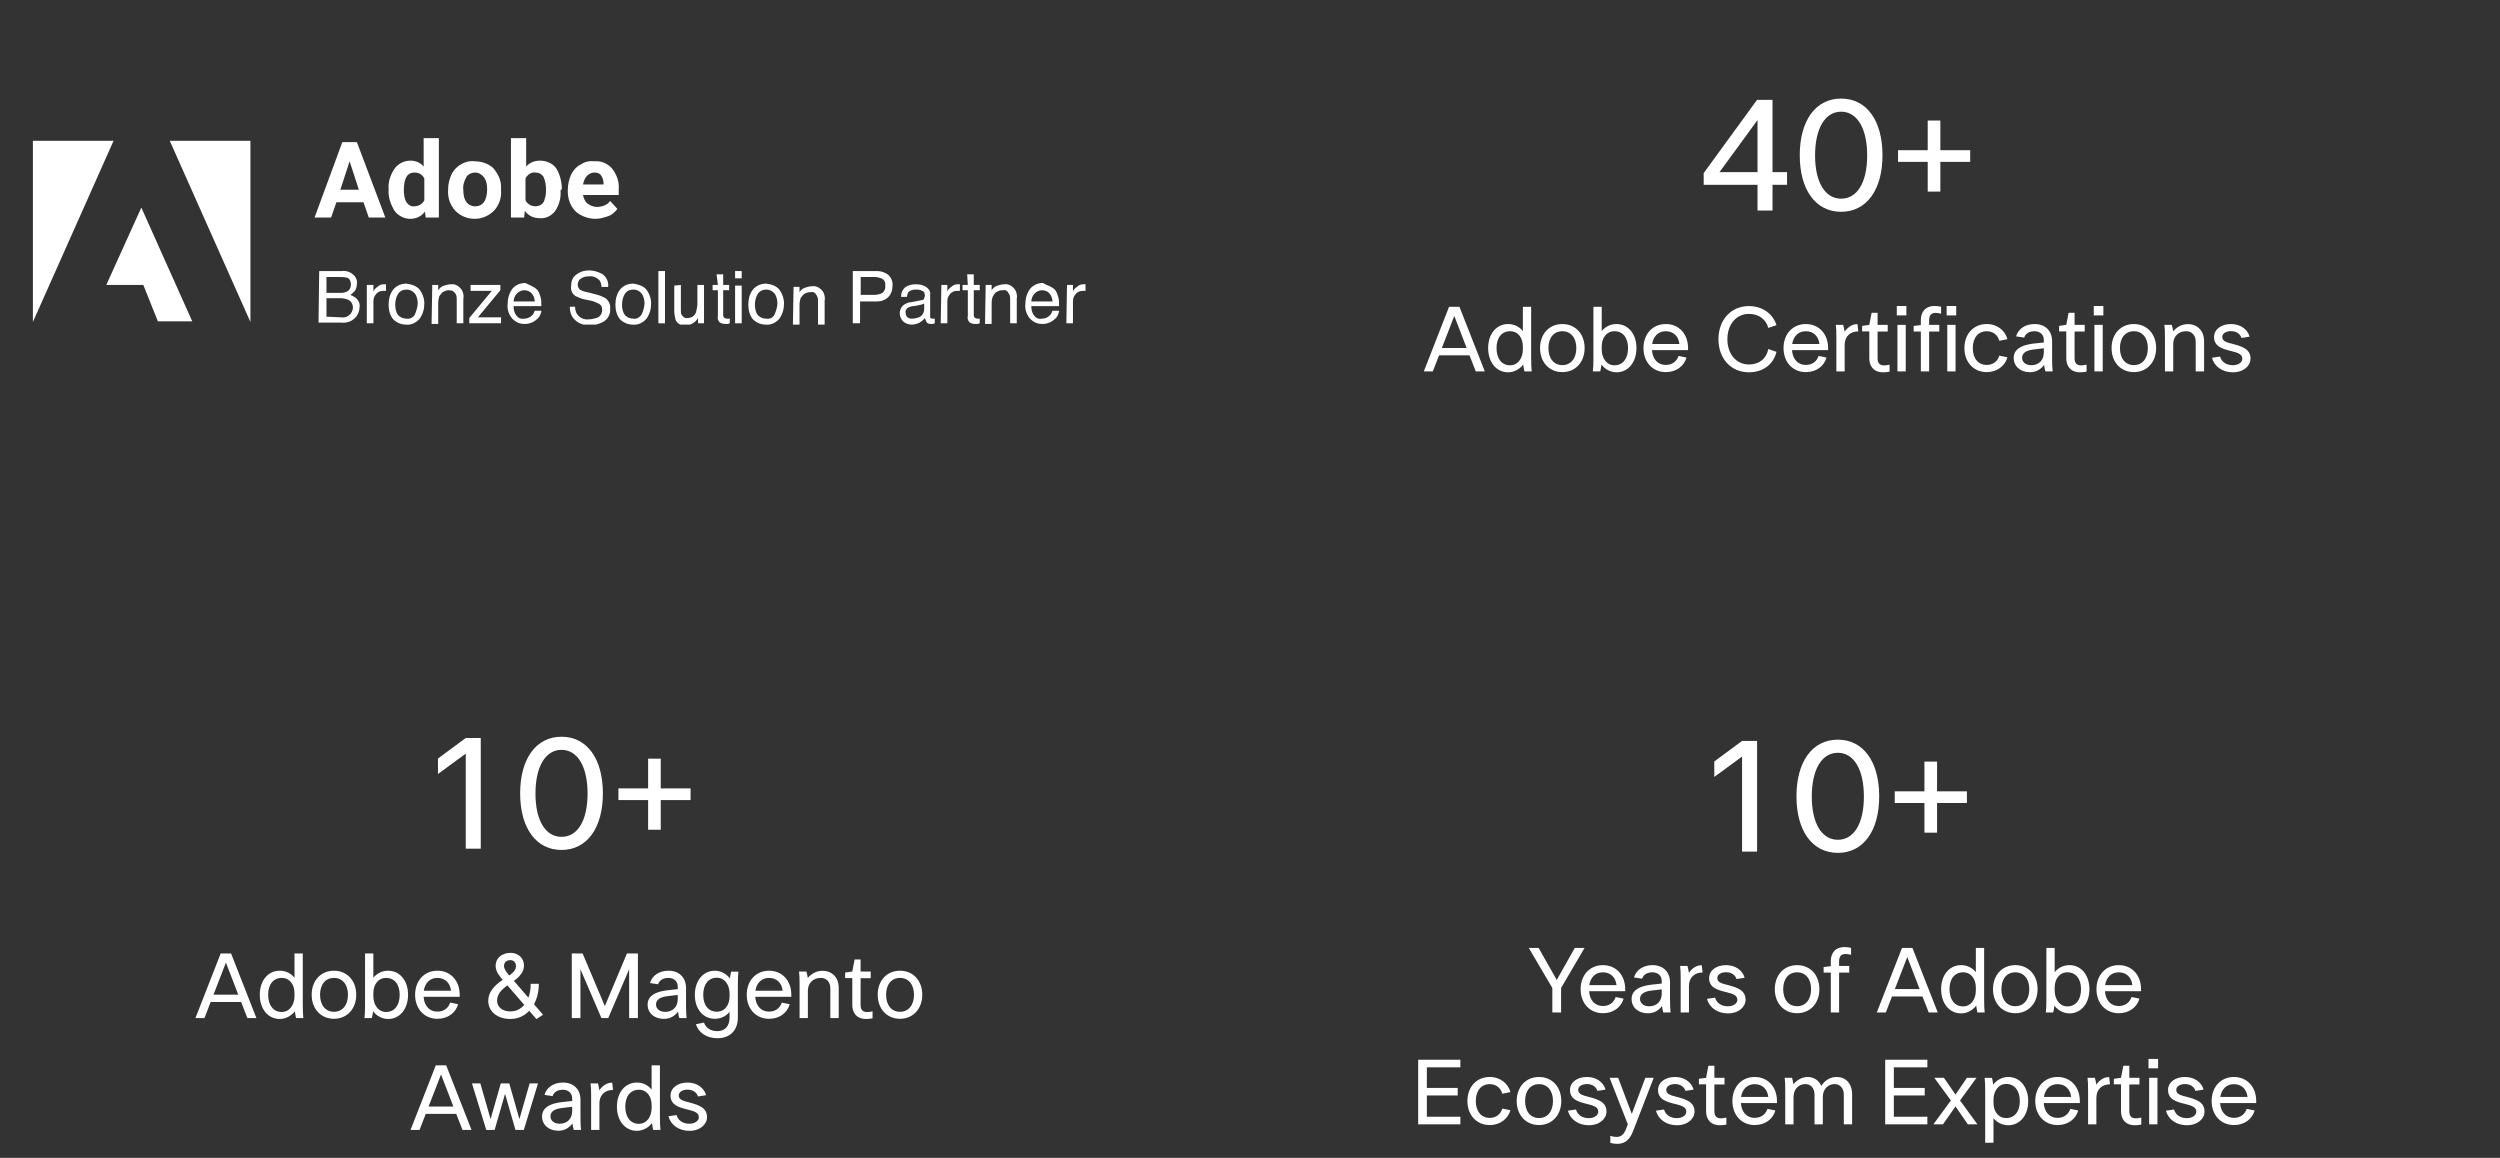 <svg width="380" height="176" viewBox="0 0 380 176" fill="none" xmlns="http://www.w3.org/2000/svg">
<rect x="0" y="0" width="380" height="176" fill="#333333" stroke="none"/>
<g clip-path="url(#clip0_255_537)">
<path d="M25.804 21.402H38.065V48.94L25.804 21.402ZM17.261 21.402H5V48.94L17.261 21.402ZM21.482 31.553L29.221 48.839H23.995L21.784 43.311H16.156L21.482 31.553Z" fill="white"/>
<path d="M55.251 30.748H51.131L50.327 33.06H47.814L52.035 21.603H54.246L58.568 33.06H56.055L55.251 30.748ZM51.734 28.839H54.548L53.141 24.517L51.734 28.839Z" fill="white"/>
<path d="M59.071 28.739C58.97 27.633 59.372 26.528 59.975 25.623C60.578 24.819 61.483 24.417 62.387 24.417C63.191 24.417 63.895 24.719 64.397 25.322V21H66.709V33.06H64.699L64.598 32.156C64.096 32.859 63.292 33.261 62.387 33.261C61.483 33.261 60.578 32.859 59.975 32.055C59.372 31.05 58.97 29.945 59.071 28.739ZM61.382 28.94C61.382 29.543 61.483 30.246 61.784 30.749C62.086 31.151 62.488 31.452 62.99 31.352C63.593 31.352 64.196 31.05 64.498 30.447V27.131C64.196 26.528 63.694 26.226 62.99 26.226C61.885 26.226 61.382 27.131 61.382 28.94Z" fill="white"/>
<path d="M68.116 28.739C68.116 27.935 68.317 27.231 68.618 26.528C68.92 25.925 69.422 25.322 70.025 25.02C70.628 24.618 71.432 24.417 72.136 24.518C73.141 24.518 74.146 24.819 74.95 25.523C75.653 26.327 76.156 27.332 76.156 28.337V28.94C76.257 30.045 75.855 31.252 75.05 32.056C73.442 33.663 70.829 33.663 69.221 32.056C68.417 31.151 68.015 30.045 68.116 28.839V28.739ZM70.427 28.94C70.427 29.543 70.528 30.246 70.93 30.749C71.432 31.453 72.538 31.553 73.241 31.05C73.342 30.95 73.442 30.849 73.543 30.749C73.945 30.146 74.045 29.442 74.045 28.739C74.045 28.136 73.945 27.432 73.543 26.93C73.241 26.528 72.739 26.226 72.236 26.226C71.734 26.226 71.231 26.427 70.93 26.829C70.528 27.533 70.327 28.236 70.427 28.94Z" fill="white"/>
<path d="M85.201 28.94C85.302 30.045 85 31.151 84.397 32.055C83.794 32.859 82.89 33.261 81.985 33.161C81.081 33.161 80.277 32.759 79.774 32.055L79.674 33.06H77.664V21H79.975V25.322C80.478 24.719 81.282 24.417 82.086 24.417C82.99 24.417 83.995 24.819 84.498 25.523C85.101 26.427 85.402 27.633 85.402 28.739L85.201 28.94ZM82.99 28.739C82.99 28.136 82.89 27.432 82.588 26.829C82.287 26.427 81.885 26.226 81.382 26.226C80.779 26.126 80.176 26.528 79.875 27.131V30.447C80.176 31.05 80.779 31.352 81.382 31.352C82.086 31.352 82.689 30.95 82.789 30.246C82.99 29.744 82.99 29.241 82.99 28.739Z" fill="white"/>
<path d="M90.527 33.261C89.422 33.261 88.316 32.859 87.512 32.156C86.708 31.352 86.306 30.246 86.306 29.141V28.839C86.306 28.035 86.507 27.231 86.809 26.528C87.11 25.925 87.613 25.322 88.216 25.02C88.819 24.618 89.522 24.417 90.326 24.518C91.331 24.417 92.336 24.819 93.04 25.623C93.743 26.528 94.145 27.633 94.045 28.739V29.643H88.618C88.718 30.146 88.919 30.648 89.321 30.95C89.723 31.252 90.226 31.453 90.728 31.453C91.532 31.453 92.336 31.151 92.738 30.548L93.844 31.754C93.442 32.257 93.04 32.658 92.437 32.859C91.834 33.06 91.231 33.261 90.527 33.261ZM90.326 26.226C89.924 26.226 89.522 26.427 89.221 26.729C88.919 27.03 88.718 27.533 88.618 28.035H91.733V27.834C91.733 27.432 91.633 27.03 91.331 26.628C91.13 26.327 90.728 26.226 90.326 26.226Z" fill="white"/>
<path d="M48.517 41.201H51.935C52.739 41.101 53.442 41.402 53.945 42.005C54.146 42.307 54.347 42.709 54.246 43.111C54.246 43.513 54.146 44.015 53.844 44.317C53.643 44.518 53.442 44.719 53.241 44.819C53.543 44.92 53.844 45.121 54.146 45.322C54.548 45.724 54.749 46.226 54.648 46.729C54.648 47.231 54.447 47.734 54.146 48.136C53.543 48.839 52.739 49.141 51.834 49.04H48.417L48.517 41.201ZM51.633 44.518C52.035 44.518 52.337 44.518 52.739 44.317C53.141 44.116 53.342 43.714 53.342 43.211C53.342 42.809 53.141 42.307 52.739 42.206C52.236 42.106 51.935 42.106 51.533 42.106H49.623V44.518H51.633ZM51.935 48.236C52.437 48.337 53.04 48.035 53.342 47.633C53.543 47.332 53.643 47.03 53.643 46.729C53.643 46.226 53.342 45.724 52.839 45.523C52.538 45.422 52.136 45.322 51.734 45.322H49.623V48.136L51.935 48.236Z" fill="white"/>
<path d="M55.854 43.312H56.759V44.317C56.859 44.015 57.06 43.814 57.362 43.613C57.663 43.312 57.965 43.211 58.367 43.211C58.367 43.211 58.367 43.211 58.468 43.211H58.669V44.216C58.568 44.216 58.568 44.216 58.468 44.216C58.468 44.216 58.367 44.216 58.267 44.216C57.864 44.216 57.462 44.317 57.161 44.719C56.859 45.02 56.759 45.422 56.759 45.824V49.141H55.754V43.312H55.854Z" fill="white"/>
<path d="M63.693 43.915C64.196 44.518 64.498 45.322 64.498 46.126C64.498 46.93 64.296 47.734 63.794 48.437C63.291 49.04 62.487 49.442 61.683 49.342C60.98 49.342 60.276 49.04 59.774 48.538C59.271 47.935 59.07 47.131 59.07 46.327C59.07 45.523 59.271 44.618 59.774 44.015C60.276 43.412 60.98 43.111 61.784 43.111C62.487 43.211 63.191 43.412 63.693 43.915ZM63.09 47.734C63.291 47.231 63.492 46.628 63.492 46.126C63.492 45.623 63.392 45.221 63.191 44.819C62.889 44.317 62.387 44.015 61.784 44.015C61.281 44.015 60.779 44.216 60.477 44.719C60.176 45.221 60.075 45.824 60.075 46.327C60.075 46.829 60.176 47.432 60.477 47.834C60.779 48.236 61.281 48.437 61.784 48.437C62.286 48.538 62.889 48.236 63.09 47.734Z" fill="white"/>
<path d="M65.704 43.312H66.608V44.116C66.809 43.814 67.111 43.513 67.513 43.412C67.814 43.312 68.216 43.211 68.518 43.211C69.221 43.111 69.824 43.513 70.226 44.116C70.427 44.518 70.528 45.02 70.427 45.422V49.141H69.422V45.523C69.422 45.221 69.422 44.92 69.221 44.618C69.02 44.317 68.719 44.116 68.317 44.116C68.116 44.116 67.915 44.116 67.714 44.216C67.412 44.317 67.211 44.417 67.01 44.719C66.809 44.92 66.709 45.121 66.709 45.322C66.608 45.623 66.608 45.925 66.608 46.226V49.241H65.603L65.704 43.312Z" fill="white"/>
<path d="M71.332 48.337L74.749 44.216H71.532V43.312H76.055V44.115L72.638 48.236H76.156V49.141H71.332V48.337Z" fill="white"/>
<path d="M80.879 43.513C81.281 43.714 81.582 43.915 81.784 44.216C81.984 44.518 82.085 44.92 82.186 45.221C82.286 45.623 82.286 46.025 82.286 46.528H78.065C78.065 47.03 78.165 47.533 78.467 47.935C78.768 48.337 79.17 48.538 79.673 48.437C80.175 48.437 80.578 48.236 80.879 47.935C81.08 47.734 81.18 47.533 81.281 47.231H82.286C82.286 47.432 82.186 47.734 82.085 47.935C81.984 48.136 81.784 48.437 81.582 48.538C81.281 48.839 80.879 49.04 80.477 49.141C80.175 49.241 79.974 49.241 79.673 49.241C78.969 49.241 78.366 48.94 77.864 48.437C77.361 47.834 77.06 47.03 77.16 46.226C77.16 45.422 77.361 44.618 77.864 43.915C78.366 43.312 79.07 43.01 79.874 43.01C80.175 43.211 80.578 43.312 80.879 43.513ZM81.281 45.824C81.281 45.523 81.18 45.121 80.98 44.819C80.678 44.317 80.175 44.116 79.673 44.116C79.271 44.116 78.869 44.317 78.567 44.618C78.266 44.92 78.065 45.422 78.065 45.824H81.281Z" fill="white"/>
<path d="M87.412 46.628C87.412 47.03 87.512 47.432 87.713 47.733C88.115 48.337 88.819 48.638 89.522 48.538C89.924 48.538 90.226 48.437 90.628 48.337C91.13 48.236 91.532 47.733 91.532 47.13C91.532 46.728 91.432 46.427 91.13 46.226C90.728 46.025 90.326 45.824 89.924 45.724L88.919 45.523C88.417 45.422 87.914 45.221 87.512 45.02C87.01 44.718 86.708 44.115 86.809 43.512C86.809 42.809 87.01 42.206 87.512 41.804C88.115 41.301 88.819 41.1 89.522 41.1C90.226 41.1 90.93 41.301 91.633 41.703C92.236 42.206 92.538 42.909 92.437 43.613H91.432C91.432 43.311 91.332 42.909 91.13 42.608C90.728 42.206 90.126 41.904 89.522 42.005C89.02 42.005 88.618 42.105 88.216 42.407C87.914 42.608 87.814 43.01 87.814 43.311C87.814 43.613 88.015 44.015 88.317 44.115C88.719 44.316 89.221 44.417 89.724 44.517L90.829 44.819C91.231 44.919 91.633 45.12 92.035 45.321C92.538 45.724 92.839 46.327 92.739 46.929C92.839 47.633 92.437 48.437 91.834 48.839C91.13 49.241 90.427 49.442 89.623 49.442C88.819 49.442 88.015 49.241 87.412 48.638C86.809 48.136 86.608 47.331 86.608 46.628H87.412Z" fill="white"/>
<path d="M98.166 43.915C98.669 44.518 98.97 45.322 98.97 46.126C98.97 46.93 98.769 47.734 98.267 48.437C97.764 49.04 96.96 49.442 96.156 49.342C95.453 49.342 94.749 49.04 94.246 48.538C93.744 47.935 93.543 47.131 93.543 46.327C93.543 45.523 93.744 44.618 94.246 44.015C94.749 43.412 95.453 43.111 96.257 43.111C96.96 43.211 97.664 43.412 98.166 43.915ZM97.563 47.734C97.764 47.231 97.965 46.628 97.965 46.126C97.965 45.623 97.865 45.221 97.664 44.819C97.362 44.317 96.86 44.015 96.257 44.015C95.754 44.015 95.251 44.216 94.95 44.719C94.648 45.221 94.548 45.824 94.548 46.327C94.548 46.829 94.648 47.432 94.95 47.834C95.251 48.236 95.754 48.437 96.257 48.437C96.759 48.538 97.262 48.236 97.563 47.734Z" fill="white"/>
<path d="M101.08 41.201H100.075V49.141H101.08V41.201Z" fill="white"/>
<path d="M103.493 43.312V47.131C103.493 47.332 103.493 47.633 103.593 47.834C103.794 48.136 104.096 48.437 104.498 48.337C105.101 48.337 105.603 48.035 105.804 47.432C105.905 47.03 106.005 46.528 106.005 46.126V43.312H107.01V49.141H106.106V48.337C106.005 48.538 105.804 48.739 105.603 48.94C105.201 49.241 104.799 49.442 104.297 49.442C103.593 49.543 102.99 49.241 102.689 48.638C102.588 48.136 102.488 47.734 102.488 47.332V43.412L103.493 43.312Z" fill="white"/>
<path d="M108.919 41.703H109.924V43.311H110.829V44.115H109.924V47.934C109.924 48.136 110.025 48.236 110.125 48.337C110.226 48.337 110.326 48.437 110.527 48.437C110.527 48.437 110.628 48.437 110.728 48.437C110.829 48.437 110.829 48.437 110.929 48.437V49.141C110.829 49.141 110.728 49.241 110.628 49.241C110.527 49.241 110.326 49.241 110.226 49.241C109.924 49.241 109.522 49.141 109.321 48.94C109.12 48.638 109.02 48.337 109.12 48.035V44.115H108.316V43.311H109.12L108.919 41.703Z" fill="white"/>
<path d="M111.734 41.201H112.739V42.307H111.734V41.201ZM111.734 43.412H112.739V49.141H111.734V43.412Z" fill="white"/>
<path d="M118.367 43.915C118.869 44.518 119.171 45.322 119.171 46.126C119.171 46.93 118.97 47.734 118.467 48.437C117.965 49.04 117.161 49.442 116.357 49.342C115.653 49.342 114.95 49.04 114.447 48.538C113.945 47.935 113.744 47.131 113.744 46.327C113.744 45.523 113.945 44.618 114.447 44.015C114.95 43.412 115.653 43.111 116.457 43.111C117.261 43.211 117.864 43.412 118.367 43.915ZM117.764 47.734C117.965 47.231 118.166 46.628 118.166 46.126C118.166 45.623 118.065 45.221 117.864 44.819C117.563 44.317 117.06 44.015 116.457 44.015C115.955 44.015 115.452 44.216 115.151 44.719C114.849 45.221 114.749 45.824 114.749 46.327C114.749 46.829 114.849 47.432 115.151 47.834C115.452 48.236 115.955 48.437 116.457 48.437C117.06 48.538 117.563 48.236 117.764 47.734Z" fill="white"/>
<path d="M120.621 43.607H121.525V44.411C121.726 44.109 122.028 43.808 122.43 43.707C122.731 43.607 123.133 43.506 123.435 43.506C124.138 43.406 124.741 43.808 125.143 44.411C125.344 44.813 125.445 45.315 125.344 45.717V49.436H124.339V45.818C124.339 45.516 124.339 45.215 124.138 44.913C123.937 44.511 123.636 44.31 123.234 44.411C123.033 44.411 122.832 44.411 122.631 44.511C122.329 44.612 122.128 44.712 121.927 45.014C121.726 45.215 121.626 45.416 121.626 45.617C121.525 45.918 121.525 46.22 121.525 46.521V49.536H120.52L120.621 43.607Z" fill="white"/>
<path d="M129.825 41.201H133.342C133.945 41.201 134.548 41.402 135.051 41.804C135.453 42.206 135.754 42.809 135.654 43.512C135.654 44.115 135.453 44.718 135.051 45.12C134.548 45.623 133.945 45.824 133.242 45.824H130.729V49.14H129.624V41.201H129.825ZM133.945 42.306C133.644 42.206 133.342 42.105 132.94 42.105H130.83V44.819H132.94C133.342 44.819 133.744 44.718 134.146 44.517C134.448 44.216 134.649 43.814 134.548 43.412C134.649 43.01 134.448 42.507 133.945 42.306Z" fill="white"/>
<path d="M140.075 45.623C140.276 45.623 140.477 45.523 140.477 45.322C140.477 45.221 140.578 45.121 140.578 44.92C140.578 44.618 140.477 44.317 140.176 44.216C139.874 44.015 139.472 44.015 139.171 44.015C138.769 44.015 138.367 44.116 138.065 44.417C137.965 44.618 137.864 44.819 137.864 45.121H136.96C136.96 44.518 137.161 44.015 137.663 43.613C138.166 43.312 138.668 43.211 139.171 43.211C139.774 43.211 140.276 43.312 140.779 43.613C141.181 43.915 141.482 44.317 141.382 44.819V48.136C141.382 48.236 141.382 48.337 141.482 48.337C141.583 48.437 141.683 48.437 141.784 48.437H141.884C141.884 48.437 141.985 48.437 142.085 48.437V49.141C141.985 49.141 141.884 49.241 141.784 49.241C141.683 49.241 141.583 49.241 141.482 49.241C141.181 49.241 140.879 49.141 140.779 48.839C140.678 48.638 140.678 48.538 140.578 48.337C140.377 48.638 140.075 48.839 139.774 49.04C139.372 49.241 138.97 49.342 138.568 49.342C138.065 49.342 137.563 49.141 137.261 48.839C136.96 48.538 136.759 48.035 136.759 47.633C136.759 47.131 136.96 46.729 137.261 46.427C137.663 46.126 138.065 45.925 138.568 45.925L140.075 45.623ZM137.965 48.236C138.166 48.437 138.467 48.437 138.668 48.437C138.97 48.437 139.372 48.337 139.673 48.236C140.176 48.035 140.477 47.533 140.477 46.93V46.126C140.377 46.226 140.176 46.226 139.975 46.327C139.774 46.327 139.573 46.427 139.472 46.427L138.869 46.528C138.568 46.528 138.367 46.628 138.065 46.729C137.764 46.93 137.563 47.231 137.663 47.533C137.663 47.834 137.764 48.136 137.965 48.236Z" fill="white"/>
<path d="M143.09 43.312H143.995V44.317C144.095 44.015 144.296 43.814 144.598 43.613C144.899 43.312 145.201 43.211 145.603 43.211C145.603 43.211 145.603 43.211 145.703 43.211H145.904V44.216C145.804 44.216 145.804 44.216 145.703 44.216C145.703 44.216 145.603 44.216 145.502 44.216C145.1 44.216 144.698 44.317 144.397 44.719C144.095 45.02 143.995 45.422 143.995 45.824V49.141H142.99L143.09 43.312Z" fill="white"/>
<path d="M147.01 41.703H148.015V43.311H148.919V44.115H148.015V47.934C148.015 48.136 148.115 48.236 148.216 48.337C148.316 48.337 148.417 48.437 148.618 48.437H148.718C148.718 48.437 148.819 48.437 148.919 48.437V49.141C148.819 49.141 148.718 49.241 148.618 49.241C148.517 49.241 148.316 49.241 148.216 49.241C147.914 49.241 147.512 49.141 147.311 48.94C147.11 48.638 147.01 48.337 147.11 48.035V44.115H146.306V43.311H147.11L147.01 41.703Z" fill="white"/>
<path d="M149.824 43.312H150.729V44.116C150.93 43.814 151.231 43.513 151.633 43.412C151.935 43.312 152.337 43.211 152.638 43.211C153.342 43.111 153.945 43.513 154.347 44.116C154.548 44.518 154.648 45.02 154.548 45.422V49.141H153.543V45.523C153.543 45.221 153.543 44.92 153.342 44.618C153.141 44.216 152.839 44.015 152.437 44.116C152.236 44.116 152.035 44.116 151.834 44.216C151.533 44.317 151.332 44.417 151.131 44.719C151.03 44.92 150.829 45.121 150.829 45.322C150.729 45.623 150.729 45.925 150.729 46.226V49.241H149.724L149.824 43.312Z" fill="white"/>
<path d="M159.573 43.513C159.975 43.714 160.276 43.915 160.477 44.216C160.678 44.518 160.779 44.92 160.879 45.221C160.98 45.623 160.98 46.025 160.98 46.528H156.759C156.759 47.03 156.859 47.533 157.161 47.935C157.462 48.337 157.864 48.538 158.367 48.437C158.869 48.437 159.271 48.236 159.573 47.935C159.774 47.734 159.874 47.533 159.975 47.231H160.98C160.98 47.432 160.879 47.734 160.779 47.935C160.678 48.136 160.477 48.437 160.276 48.538C159.975 48.839 159.573 49.04 159.171 49.141C158.869 49.241 158.668 49.241 158.367 49.241C157.663 49.241 157.06 48.94 156.558 48.437C156.055 47.834 155.754 47.03 155.854 46.226C155.854 45.422 156.055 44.618 156.558 43.915C157.06 43.312 157.764 43.01 158.568 43.01C158.769 43.211 159.171 43.312 159.573 43.513ZM159.975 45.824C159.975 45.523 159.874 45.121 159.673 44.819C159.372 44.317 158.869 44.116 158.367 44.116C157.965 44.116 157.563 44.317 157.261 44.618C156.96 44.92 156.759 45.422 156.759 45.824H159.975Z" fill="white"/>
<path d="M162.185 43.312H163.09V44.317C163.19 44.015 163.391 43.814 163.693 43.613C163.994 43.312 164.296 43.211 164.698 43.211C164.698 43.211 164.698 43.211 164.799 43.211H165V44.216C164.899 44.216 164.899 44.216 164.799 44.216C164.799 44.216 164.698 44.216 164.598 44.216C164.196 44.216 163.793 44.317 163.492 44.719C163.19 45.02 163.09 45.422 163.09 45.824V49.141H162.085L162.185 43.312Z" fill="white"/>
</g>
<path d="M267.144 18.248L261.36 26.168H267.144V18.248ZM267.144 28.088H258.96V26.312L267.072 15.176H269.424V26.168H271.632V28.088H269.424V32H267.144V28.088ZM279.851 32.192C275.963 32.192 273.563 28.832 273.563 23.6C273.563 18.344 275.963 14.984 279.851 14.984C283.739 14.984 286.139 18.344 286.139 23.6C286.139 28.832 283.739 32.192 279.851 32.192ZM279.851 30.2C282.299 30.2 283.811 27.728 283.811 23.624C283.811 19.496 282.275 16.976 279.851 16.976C277.427 16.976 275.891 19.496 275.891 23.624C275.891 27.728 277.427 30.2 279.851 30.2ZM288.501 24.608V22.832H293.013V18.32H294.933V22.832H299.469V24.608H294.933V29.12H293.013V24.608H288.501Z" fill="white"/>
<path d="M216.42 56.45L220.256 46.636H221.838L225.688 56.45H224.316L223.364 54.014H218.73L217.792 56.45H216.42ZM219.164 52.894H222.93L221.054 48.022L219.164 52.894ZM231.476 50.332V46.636H232.736V54.434C232.736 55.344 232.764 55.96 232.82 56.45H231.714C231.644 56.17 231.574 55.75 231.532 55.414C231.014 56.086 230.174 56.59 229.236 56.59C227.444 56.59 226.198 55.064 226.198 52.908C226.198 50.766 227.444 49.254 229.236 49.254C230.132 49.254 230.958 49.646 231.476 50.332ZM231.476 53.118V52.656C231.476 51.396 230.776 50.346 229.544 50.346C228.256 50.346 227.472 51.34 227.472 52.908C227.472 54.504 228.256 55.526 229.544 55.526C230.734 55.526 231.476 54.434 231.476 53.118ZM240.863 52.908C240.863 55.05 239.463 56.562 237.475 56.562C235.487 56.562 234.087 55.05 234.087 52.908C234.087 50.752 235.487 49.254 237.475 49.254C239.463 49.254 240.863 50.752 240.863 52.908ZM235.361 52.908C235.361 54.49 236.187 55.498 237.475 55.498C238.763 55.498 239.603 54.49 239.603 52.908C239.603 51.34 238.763 50.346 237.475 50.346C236.187 50.346 235.361 51.34 235.361 52.908ZM243.461 46.636V50.332C243.993 49.646 244.819 49.254 245.701 49.254C247.493 49.254 248.739 50.766 248.739 52.908C248.739 55.064 247.493 56.59 245.701 56.59C244.763 56.59 243.923 56.086 243.419 55.414C243.377 55.75 243.307 56.17 243.237 56.45H242.117C242.173 55.96 242.201 55.344 242.201 54.434V46.636H243.461ZM243.461 52.656V53.118C243.461 54.434 244.203 55.526 245.393 55.526C246.681 55.526 247.465 54.504 247.465 52.908C247.465 51.34 246.681 50.346 245.393 50.346C244.175 50.346 243.461 51.396 243.461 52.656ZM249.809 52.908C249.809 50.766 251.209 49.254 253.197 49.254C255.199 49.254 256.585 50.766 256.585 52.908V53.216H251.097C251.195 54.616 252.007 55.47 253.197 55.47C254.149 55.47 254.849 54.966 255.143 54.098L256.347 54.35C255.955 55.68 254.779 56.562 253.197 56.562C251.209 56.562 249.809 55.05 249.809 52.908ZM253.197 50.346C252.091 50.346 251.321 51.074 251.125 52.292H255.269C255.129 51.074 254.331 50.346 253.197 50.346ZM261.205 51.564C261.205 48.61 263.123 46.524 265.825 46.524C267.897 46.524 269.465 47.672 270.025 49.422L268.779 49.842C268.429 48.526 267.337 47.714 265.839 47.714C263.907 47.714 262.563 49.31 262.563 51.564C262.563 53.818 263.907 55.4 265.839 55.4C267.421 55.4 268.513 54.49 268.779 53.048L270.025 53.482C269.577 55.358 268.009 56.59 265.825 56.59C263.123 56.59 261.205 54.518 261.205 51.564ZM271.096 52.908C271.096 50.766 272.496 49.254 274.484 49.254C276.486 49.254 277.872 50.766 277.872 52.908V53.216H272.384C272.482 54.616 273.294 55.47 274.484 55.47C275.436 55.47 276.136 54.966 276.43 54.098L277.634 54.35C277.242 55.68 276.066 56.562 274.484 56.562C272.496 56.562 271.096 55.05 271.096 52.908ZM274.484 50.346C273.378 50.346 272.608 51.074 272.412 52.292H276.556C276.416 51.074 275.618 50.346 274.484 50.346ZM279.044 49.38H280.164C280.262 49.73 280.332 50.08 280.374 50.416C280.878 49.744 281.48 49.268 282.334 49.268L282.46 50.374C281.242 50.36 280.388 51.144 280.388 52.404V56.45H279.128V51.41C279.128 50.416 279.114 49.912 279.044 49.38ZM284.134 54.476V50.374H283.042V49.534L284.134 49.38L284.484 47.546H285.394V49.38H286.934V50.388H285.394V54.434C285.394 55.022 285.576 55.54 286.374 55.54C286.584 55.54 286.85 55.512 287.214 55.428V56.492C286.892 56.562 286.528 56.59 286.234 56.59C284.722 56.59 284.134 55.568 284.134 54.476ZM288.412 56.45V49.38H289.672V56.45H288.412ZM288.314 47.938V46.51H289.77V47.938H288.314ZM291.968 49.408V48.624C291.968 47.532 292.556 46.51 294.068 46.51C294.362 46.51 294.726 46.552 295.048 46.622V47.686C294.684 47.588 294.418 47.56 294.208 47.56C293.41 47.56 293.228 48.092 293.228 48.68V49.38H294.768V50.388H293.228V56.45H291.968V50.388H290.876V49.548L291.968 49.408ZM295.986 56.45V49.38H297.246V56.45H295.986ZM295.888 47.938V46.51H297.344V47.938H295.888ZM298.591 52.908C298.591 50.752 299.991 49.254 301.979 49.254C303.589 49.254 304.779 50.248 305.129 51.55L303.897 51.802C303.645 50.892 302.931 50.346 301.979 50.346C300.691 50.346 299.865 51.34 299.865 52.908C299.865 54.476 300.691 55.47 301.979 55.47C302.917 55.47 303.631 54.952 303.897 54.056L305.129 54.308C304.779 55.582 303.589 56.562 301.979 56.562C299.991 56.562 298.591 55.05 298.591 52.908ZM312.005 56.45H310.899C310.815 56.17 310.731 55.75 310.703 55.47C310.213 56.128 309.513 56.576 308.561 56.576C307.091 56.576 306.083 55.68 306.083 54.406C306.083 53.132 307.175 52.46 309.009 52.236L310.661 52.054V51.648C310.661 50.878 310.087 50.346 309.261 50.346C308.477 50.346 307.889 50.668 307.679 51.312L306.447 51.13C306.769 49.982 307.847 49.254 309.275 49.254C310.871 49.254 311.921 50.29 311.921 51.872V54.434C311.921 55.414 311.949 55.918 312.005 56.45ZM308.743 55.512C309.919 55.512 310.661 54.728 310.661 53.594V52.936L309.023 53.132C308.001 53.258 307.357 53.664 307.357 54.378C307.357 55.036 307.917 55.512 308.743 55.512ZM314.076 54.476V50.374H312.984V49.534L314.076 49.38L314.426 47.546H315.336V49.38H316.876V50.388H315.336V54.434C315.336 55.022 315.518 55.54 316.316 55.54C316.526 55.54 316.792 55.512 317.156 55.428V56.492C316.834 56.562 316.47 56.59 316.176 56.59C314.664 56.59 314.076 55.568 314.076 54.476ZM318.353 56.45V49.38H319.613V56.45H318.353ZM318.255 47.938V46.51H319.711V47.938H318.255ZM327.734 52.908C327.734 55.05 326.334 56.562 324.346 56.562C322.358 56.562 320.958 55.05 320.958 52.908C320.958 50.752 322.358 49.254 324.346 49.254C326.334 49.254 327.734 50.752 327.734 52.908ZM322.232 52.908C322.232 54.49 323.058 55.498 324.346 55.498C325.634 55.498 326.474 54.49 326.474 52.908C326.474 51.34 325.634 50.346 324.346 50.346C323.058 50.346 322.232 51.34 322.232 52.908ZM328.988 49.38H330.108C330.206 49.716 330.276 50.038 330.318 50.36C330.85 49.716 331.648 49.268 332.544 49.268C334.042 49.268 335.022 50.304 335.022 51.872V56.45H333.748V51.956C333.748 50.976 333.174 50.346 332.306 50.346C331.144 50.346 330.332 51.116 330.332 52.292V56.45H329.072V51.41C329.072 50.416 329.058 49.912 328.988 49.38ZM339.112 49.254C340.54 49.254 341.618 50.038 341.94 51.172L340.708 51.368C340.498 50.724 339.91 50.332 339.112 50.332C338.342 50.332 337.782 50.696 337.782 51.214C337.782 51.9 338.552 52.068 339.434 52.292C340.778 52.656 342.08 53.048 342.08 54.504C342.08 55.596 341.058 56.59 339.392 56.59C337.768 56.59 336.564 55.68 336.214 54.378L337.446 54.196C337.684 55.022 338.412 55.512 339.392 55.512C340.246 55.512 340.834 55.064 340.834 54.532C340.834 53.804 340.078 53.594 339.182 53.37C337.866 53.048 336.536 52.698 336.536 51.242C336.536 50.066 337.614 49.254 339.112 49.254Z" fill="white"/>
<path d="M73.076 112.176V129H70.796V114.552L66.572 117.648V115.296L70.796 112.176H73.076ZM85.351 129.192C81.463 129.192 79.063 125.832 79.063 120.6C79.063 115.344 81.463 111.984 85.351 111.984C89.239 111.984 91.639 115.344 91.639 120.6C91.639 125.832 89.239 129.192 85.351 129.192ZM85.351 127.2C87.799 127.2 89.311 124.728 89.311 120.624C89.311 116.496 87.775 113.976 85.351 113.976C82.927 113.976 81.391 116.496 81.391 120.624C81.391 124.728 82.927 127.2 85.351 127.2ZM94.001 121.608V119.832H98.513V115.32H100.433V119.832H104.969V121.608H100.433V126.12H98.513V121.608H94.001Z" fill="white"/>
<path d="M29.707 154.745L33.543 144.931H35.125L38.975 154.745H37.603L36.651 152.309H32.017L31.079 154.745H29.707ZM32.451 151.189H36.217L34.341 146.317L32.451 151.189ZM44.763 148.627V144.931H46.023V152.729C46.023 153.639 46.051 154.255 46.107 154.745H45.001C44.931 154.465 44.861 154.045 44.819 153.709C44.301 154.381 43.461 154.885 42.523 154.885C40.731 154.885 39.485 153.359 39.485 151.203C39.485 149.061 40.731 147.549 42.523 147.549C43.419 147.549 44.245 147.941 44.763 148.627ZM44.763 151.413V150.951C44.763 149.691 44.063 148.641 42.831 148.641C41.543 148.641 40.759 149.635 40.759 151.203C40.759 152.799 41.543 153.821 42.831 153.821C44.021 153.821 44.763 152.729 44.763 151.413ZM54.15 151.203C54.15 153.345 52.75 154.857 50.762 154.857C48.774 154.857 47.374 153.345 47.374 151.203C47.374 149.047 48.774 147.549 50.762 147.549C52.75 147.549 54.15 149.047 54.15 151.203ZM48.648 151.203C48.648 152.785 49.474 153.793 50.762 153.793C52.05 153.793 52.89 152.785 52.89 151.203C52.89 149.635 52.05 148.641 50.762 148.641C49.474 148.641 48.648 149.635 48.648 151.203ZM56.748 144.931V148.627C57.28 147.941 58.106 147.549 58.988 147.549C60.78 147.549 62.026 149.061 62.026 151.203C62.026 153.359 60.78 154.885 58.988 154.885C58.05 154.885 57.21 154.381 56.706 153.709C56.664 154.045 56.594 154.465 56.524 154.745H55.404C55.46 154.255 55.488 153.639 55.488 152.729V144.931H56.748ZM56.748 150.951V151.413C56.748 152.729 57.49 153.821 58.68 153.821C59.968 153.821 60.752 152.799 60.752 151.203C60.752 149.635 59.968 148.641 58.68 148.641C57.462 148.641 56.748 149.691 56.748 150.951ZM63.096 151.203C63.096 149.061 64.496 147.549 66.484 147.549C68.487 147.549 69.873 149.061 69.873 151.203V151.511H64.385C64.483 152.911 65.294 153.765 66.484 153.765C67.436 153.765 68.136 153.261 68.43 152.393L69.635 152.645C69.243 153.975 68.067 154.857 66.484 154.857C64.496 154.857 63.096 153.345 63.096 151.203ZM66.484 148.641C65.379 148.641 64.609 149.369 64.412 150.587H68.556C68.416 149.369 67.618 148.641 66.484 148.641ZM80.666 149.537H81.898C81.912 150.615 81.674 151.721 81.17 152.645L82.542 154.241L81.534 154.899L80.442 153.639C79.742 154.395 78.762 154.885 77.558 154.885C75.598 154.885 74.212 153.737 74.212 152.127C74.212 150.825 75.066 149.845 76.41 148.935L76.382 148.907C76.172 148.641 75.332 147.787 75.332 146.807C75.332 145.645 76.284 144.833 77.614 144.833C78.79 144.833 79.644 145.645 79.644 146.765C79.644 147.773 78.944 148.487 78.118 149.089L80.316 151.651C80.554 151.021 80.68 150.293 80.666 149.537ZM77.558 153.737C78.454 153.737 79.168 153.359 79.686 152.743L77.124 149.775C76.186 150.447 75.556 151.147 75.556 152.113C75.556 153.065 76.382 153.737 77.558 153.737ZM76.606 146.835C76.606 147.283 76.97 147.759 77.306 148.151L77.418 148.277C78.006 147.857 78.426 147.437 78.426 146.863C78.44 146.303 78.09 145.939 77.558 145.939C76.984 145.939 76.606 146.303 76.606 146.835ZM86.909 154.745V144.931H88.561L91.935 152.925L95.295 144.931H96.961V154.745H95.631V147.325L92.453 154.745H91.417L88.225 147.325V154.745H86.909ZM104.36 154.745H103.254C103.17 154.465 103.086 154.045 103.058 153.765C102.568 154.423 101.868 154.871 100.916 154.871C99.446 154.871 98.438 153.975 98.438 152.701C98.438 151.427 99.53 150.755 101.364 150.531L103.016 150.349V149.943C103.016 149.173 102.442 148.641 101.616 148.641C100.832 148.641 100.244 148.963 100.034 149.607L98.802 149.425C99.124 148.277 100.202 147.549 101.63 147.549C103.226 147.549 104.276 148.585 104.276 150.167V152.729C104.276 153.709 104.304 154.213 104.36 154.745ZM101.098 153.807C102.274 153.807 103.016 153.023 103.016 151.889V151.231L101.378 151.427C100.356 151.553 99.712 151.959 99.712 152.673C99.712 153.331 100.272 153.807 101.098 153.807ZM110.894 154.661V153.793C110.376 154.465 109.55 154.857 108.654 154.857C106.862 154.857 105.616 153.359 105.616 151.217C105.616 149.075 106.862 147.549 108.654 147.549C109.592 147.549 110.432 148.039 110.95 148.725C110.992 148.389 111.062 147.969 111.132 147.689H112.238C112.182 148.179 112.154 148.795 112.154 149.691V154.661C112.154 156.579 111.006 157.811 109.032 157.811C107.408 157.811 106.19 156.971 105.77 155.683L107.002 155.431C107.296 156.257 108.024 156.733 109.032 156.733C110.236 156.733 110.894 155.935 110.894 154.661ZM106.89 151.217C106.89 152.785 107.674 153.779 108.962 153.779C110.194 153.779 110.894 152.729 110.894 151.469V151.021C110.894 149.691 110.152 148.613 108.962 148.613C107.674 148.613 106.89 149.621 106.89 151.217ZM113.505 151.203C113.505 149.061 114.905 147.549 116.893 147.549C118.895 147.549 120.281 149.061 120.281 151.203V151.511H114.793C114.891 152.911 115.703 153.765 116.893 153.765C117.845 153.765 118.545 153.261 118.839 152.393L120.043 152.645C119.651 153.975 118.475 154.857 116.893 154.857C114.905 154.857 113.505 153.345 113.505 151.203ZM116.893 148.641C115.787 148.641 115.017 149.369 114.821 150.587H118.965C118.825 149.369 118.027 148.641 116.893 148.641ZM121.453 147.675H122.573C122.671 148.011 122.741 148.333 122.783 148.655C123.315 148.011 124.113 147.563 125.009 147.563C126.507 147.563 127.487 148.599 127.487 150.167V154.745H126.213V150.251C126.213 149.271 125.639 148.641 124.771 148.641C123.609 148.641 122.797 149.411 122.797 150.587V154.745H121.537V149.705C121.537 148.711 121.523 148.207 121.453 147.675ZM129.55 152.771V148.669H128.458V147.829L129.55 147.675L129.9 145.841H130.81V147.675H132.35V148.683H130.81V152.729C130.81 153.317 130.992 153.835 131.79 153.835C132 153.835 132.266 153.807 132.63 153.723V154.787C132.308 154.857 131.944 154.885 131.65 154.885C130.138 154.885 129.55 153.863 129.55 152.771ZM140.187 151.203C140.187 153.345 138.787 154.857 136.799 154.857C134.811 154.857 133.411 153.345 133.411 151.203C133.411 149.047 134.811 147.549 136.799 147.549C138.787 147.549 140.187 149.047 140.187 151.203ZM134.685 151.203C134.685 152.785 135.511 153.793 136.799 153.793C138.087 153.793 138.927 152.785 138.927 151.203C138.927 149.635 138.087 148.641 136.799 148.641C135.511 148.641 134.685 149.635 134.685 151.203ZM62.403 171.745L66.239 161.931H67.821L71.671 171.745H70.299L69.347 169.309H64.713L63.775 171.745H62.403ZM65.147 168.189H68.913L67.037 163.317L65.147 168.189ZM73.91 171.745L71.74 164.675H73.014L74.568 170.107L76.122 164.675H77.41L78.95 170.107L80.504 164.675H81.778L79.622 171.745H78.348L76.766 166.257L75.184 171.745H73.91ZM88.316 171.745H87.21C87.126 171.465 87.042 171.045 87.014 170.765C86.524 171.423 85.824 171.871 84.872 171.871C83.402 171.871 82.394 170.975 82.394 169.701C82.394 168.427 83.486 167.755 85.32 167.531L86.972 167.349V166.943C86.972 166.173 86.398 165.641 85.572 165.641C84.788 165.641 84.2 165.963 83.99 166.607L82.758 166.425C83.08 165.277 84.158 164.549 85.586 164.549C87.182 164.549 88.232 165.585 88.232 167.167V169.729C88.232 170.709 88.26 171.213 88.316 171.745ZM85.054 170.807C86.23 170.807 86.972 170.023 86.972 168.889V168.231L85.334 168.427C84.312 168.553 83.668 168.959 83.668 169.673C83.668 170.331 84.228 170.807 85.054 170.807ZM89.768 164.675H90.888C90.986 165.025 91.056 165.375 91.098 165.711C91.602 165.039 92.204 164.563 93.058 164.563L93.184 165.669C91.966 165.655 91.112 166.439 91.112 167.699V171.745H89.852V166.705C89.852 165.711 89.838 165.207 89.768 164.675ZM99.047 165.627V161.931H100.307V169.729C100.307 170.639 100.335 171.255 100.391 171.745H99.285C99.215 171.465 99.145 171.045 99.103 170.709C98.585 171.381 97.745 171.885 96.807 171.885C95.015 171.885 93.769 170.359 93.769 168.203C93.769 166.061 95.015 164.549 96.807 164.549C97.703 164.549 98.529 164.941 99.047 165.627ZM99.047 168.413V167.951C99.047 166.691 98.347 165.641 97.115 165.641C95.827 165.641 95.043 166.635 95.043 168.203C95.043 169.799 95.827 170.821 97.115 170.821C98.305 170.821 99.047 169.729 99.047 168.413ZM104.5 164.549C105.928 164.549 107.006 165.333 107.328 166.467L106.096 166.663C105.886 166.019 105.298 165.627 104.5 165.627C103.73 165.627 103.17 165.991 103.17 166.509C103.17 167.195 103.94 167.363 104.822 167.587C106.166 167.951 107.468 168.343 107.468 169.799C107.468 170.891 106.446 171.885 104.78 171.885C103.156 171.885 101.952 170.975 101.602 169.673L102.834 169.491C103.072 170.317 103.8 170.807 104.78 170.807C105.634 170.807 106.222 170.359 106.222 169.827C106.222 169.099 105.466 168.889 104.57 168.665C103.254 168.343 101.924 167.993 101.924 166.537C101.924 165.361 103.002 164.549 104.5 164.549Z" fill="white"/>
<path d="M267.076 112.622V129.446H264.796V114.998L260.572 118.094V115.742L264.796 112.622H267.076ZM279.351 129.638C275.463 129.638 273.063 126.278 273.063 121.046C273.063 115.79 275.463 112.43 279.351 112.43C283.239 112.43 285.639 115.79 285.639 121.046C285.639 126.278 283.239 129.638 279.351 129.638ZM279.351 127.646C281.799 127.646 283.311 125.174 283.311 121.07C283.311 116.942 281.775 114.422 279.351 114.422C276.927 114.422 275.391 116.942 275.391 121.07C275.391 125.174 276.927 127.646 279.351 127.646ZM288.001 122.054V120.278H292.513V115.766H294.433V120.278H298.969V122.054H294.433V126.566H292.513V122.054H288.001Z" fill="white"/>
<path d="M235.955 150.172L232.371 144.082H233.869L236.627 148.954L239.371 144.082H240.855L237.285 150.172V153.896H235.955V150.172ZM240.253 150.354C240.253 148.212 241.653 146.7 243.641 146.7C245.643 146.7 247.029 148.212 247.029 150.354V150.662H241.541C241.639 152.062 242.451 152.916 243.641 152.916C244.593 152.916 245.293 152.412 245.587 151.544L246.791 151.796C246.399 153.126 245.223 154.008 243.641 154.008C241.653 154.008 240.253 152.496 240.253 150.354ZM243.641 147.792C242.535 147.792 241.765 148.52 241.569 149.738H245.713C245.573 148.52 244.775 147.792 243.641 147.792ZM253.927 153.896H252.821C252.737 153.616 252.653 153.196 252.625 152.916C252.135 153.574 251.435 154.022 250.483 154.022C249.013 154.022 248.005 153.126 248.005 151.852C248.005 150.578 249.097 149.906 250.931 149.682L252.583 149.5V149.094C252.583 148.324 252.009 147.792 251.183 147.792C250.399 147.792 249.811 148.114 249.601 148.758L248.369 148.576C248.691 147.428 249.769 146.7 251.197 146.7C252.793 146.7 253.843 147.736 253.843 149.318V151.88C253.843 152.86 253.871 153.364 253.927 153.896ZM250.665 152.958C251.841 152.958 252.583 152.174 252.583 151.04V150.382L250.945 150.578C249.923 150.704 249.279 151.11 249.279 151.824C249.279 152.482 249.839 152.958 250.665 152.958ZM255.378 146.826H256.498C256.596 147.176 256.666 147.526 256.708 147.862C257.212 147.19 257.814 146.714 258.668 146.714L258.794 147.82C257.576 147.806 256.722 148.59 256.722 149.85V153.896H255.462V148.856C255.462 147.862 255.448 147.358 255.378 146.826ZM262.358 146.7C263.786 146.7 264.864 147.484 265.186 148.618L263.954 148.814C263.744 148.17 263.156 147.778 262.358 147.778C261.588 147.778 261.028 148.142 261.028 148.66C261.028 149.346 261.798 149.514 262.68 149.738C264.024 150.102 265.326 150.494 265.326 151.95C265.326 153.042 264.304 154.036 262.638 154.036C261.014 154.036 259.81 153.126 259.46 151.824L260.692 151.642C260.93 152.468 261.658 152.958 262.638 152.958C263.492 152.958 264.08 152.51 264.08 151.978C264.08 151.25 263.324 151.04 262.428 150.816C261.112 150.494 259.782 150.144 259.782 148.688C259.782 147.512 260.86 146.7 262.358 146.7ZM276.546 150.354C276.546 152.496 275.146 154.008 273.158 154.008C271.17 154.008 269.77 152.496 269.77 150.354C269.77 148.198 271.17 146.7 273.158 146.7C275.146 146.7 276.546 148.198 276.546 150.354ZM271.044 150.354C271.044 151.936 271.87 152.944 273.158 152.944C274.446 152.944 275.286 151.936 275.286 150.354C275.286 148.786 274.446 147.792 273.158 147.792C271.87 147.792 271.044 148.786 271.044 150.354ZM278.283 146.854V146.07C278.283 144.978 278.871 143.956 280.383 143.956C280.677 143.956 281.041 143.998 281.363 144.068V145.132C280.999 145.034 280.733 145.006 280.523 145.006C279.725 145.006 279.543 145.538 279.543 146.126V146.826H281.083V147.834H279.543V153.896H278.283V147.834H277.191V146.994L278.283 146.854ZM285.272 153.896L289.108 144.082H290.69L294.54 153.896H293.168L292.216 151.46H287.582L286.644 153.896H285.272ZM288.016 150.34H291.782L289.906 145.468L288.016 150.34ZM300.328 147.778V144.082H301.588V151.88C301.588 152.79 301.616 153.406 301.672 153.896H300.566C300.496 153.616 300.426 153.196 300.384 152.86C299.866 153.532 299.026 154.036 298.088 154.036C296.296 154.036 295.05 152.51 295.05 150.354C295.05 148.212 296.296 146.7 298.088 146.7C298.984 146.7 299.81 147.092 300.328 147.778ZM300.328 150.564V150.102C300.328 148.842 299.628 147.792 298.396 147.792C297.108 147.792 296.324 148.786 296.324 150.354C296.324 151.95 297.108 152.972 298.396 152.972C299.586 152.972 300.328 151.88 300.328 150.564ZM309.714 150.354C309.714 152.496 308.314 154.008 306.326 154.008C304.338 154.008 302.938 152.496 302.938 150.354C302.938 148.198 304.338 146.7 306.326 146.7C308.314 146.7 309.714 148.198 309.714 150.354ZM304.212 150.354C304.212 151.936 305.038 152.944 306.326 152.944C307.614 152.944 308.454 151.936 308.454 150.354C308.454 148.786 307.614 147.792 306.326 147.792C305.038 147.792 304.212 148.786 304.212 150.354ZM312.312 144.082V147.778C312.844 147.092 313.67 146.7 314.552 146.7C316.344 146.7 317.59 148.212 317.59 150.354C317.59 152.51 316.344 154.036 314.552 154.036C313.614 154.036 312.774 153.532 312.27 152.86C312.228 153.196 312.158 153.616 312.088 153.896H310.968C311.024 153.406 311.052 152.79 311.052 151.88V144.082H312.312ZM312.312 150.102V150.564C312.312 151.88 313.054 152.972 314.244 152.972C315.532 152.972 316.316 151.95 316.316 150.354C316.316 148.786 315.532 147.792 314.244 147.792C313.026 147.792 312.312 148.842 312.312 150.102ZM318.661 150.354C318.661 148.212 320.061 146.7 322.049 146.7C324.051 146.7 325.437 148.212 325.437 150.354V150.662H319.949C320.047 152.062 320.859 152.916 322.049 152.916C323.001 152.916 323.701 152.412 323.995 151.544L325.199 151.796C324.807 153.126 323.631 154.008 322.049 154.008C320.061 154.008 318.661 152.496 318.661 150.354ZM322.049 147.792C320.943 147.792 320.173 148.52 319.977 149.738H324.121C323.981 148.52 323.183 147.792 322.049 147.792ZM215.564 170.896V161.082H221.976V162.23H216.88V165.366H221.57V166.514H216.88V169.748H221.976V170.896H215.564ZM223.047 167.354C223.047 165.198 224.447 163.7 226.435 163.7C228.045 163.7 229.235 164.694 229.585 165.996L228.353 166.248C228.101 165.338 227.387 164.792 226.435 164.792C225.147 164.792 224.321 165.786 224.321 167.354C224.321 168.922 225.147 169.916 226.435 169.916C227.373 169.916 228.087 169.398 228.353 168.502L229.585 168.754C229.235 170.028 228.045 171.008 226.435 171.008C224.447 171.008 223.047 169.496 223.047 167.354ZM237.315 167.354C237.315 169.496 235.915 171.008 233.927 171.008C231.939 171.008 230.539 169.496 230.539 167.354C230.539 165.198 231.939 163.7 233.927 163.7C235.915 163.7 237.315 165.198 237.315 167.354ZM231.813 167.354C231.813 168.936 232.639 169.944 233.927 169.944C235.215 169.944 236.055 168.936 236.055 167.354C236.055 165.786 235.215 164.792 233.927 164.792C232.639 164.792 231.813 165.786 231.813 167.354ZM241.215 163.7C242.643 163.7 243.721 164.484 244.043 165.618L242.811 165.814C242.601 165.17 242.013 164.778 241.215 164.778C240.445 164.778 239.885 165.142 239.885 165.66C239.885 166.346 240.655 166.514 241.537 166.738C242.881 167.102 244.183 167.494 244.183 168.95C244.183 170.042 243.161 171.036 241.495 171.036C239.871 171.036 238.667 170.126 238.317 168.824L239.549 168.642C239.787 169.468 240.515 169.958 241.495 169.958C242.349 169.958 242.937 169.51 242.937 168.978C242.937 168.25 242.181 168.04 241.285 167.816C239.969 167.494 238.639 167.144 238.639 165.688C238.639 164.512 239.717 163.7 241.215 163.7ZM247.43 170.896L244.658 163.826H245.96L248.032 169.314L250.09 163.826H251.364L248.396 171.498C247.976 172.618 247.472 173.864 245.82 173.864C245.498 173.864 245.12 173.822 244.77 173.724V172.646C245.218 172.786 245.498 172.814 245.736 172.814C246.674 172.814 247.01 172.044 247.262 171.33L247.43 170.896ZM254.6 163.7C256.028 163.7 257.106 164.484 257.428 165.618L256.196 165.814C255.986 165.17 255.398 164.778 254.6 164.778C253.83 164.778 253.27 165.142 253.27 165.66C253.27 166.346 254.04 166.514 254.922 166.738C256.266 167.102 257.568 167.494 257.568 168.95C257.568 170.042 256.546 171.036 254.88 171.036C253.256 171.036 252.052 170.126 251.702 168.824L252.934 168.642C253.172 169.468 253.9 169.958 254.88 169.958C255.734 169.958 256.322 169.51 256.322 168.978C256.322 168.25 255.566 168.04 254.67 167.816C253.354 167.494 252.024 167.144 252.024 165.688C252.024 164.512 253.102 163.7 254.6 163.7ZM259.327 168.922V164.82H258.235V163.98L259.327 163.826L259.677 161.992H260.587V163.826H262.127V164.834H260.587V168.88C260.587 169.468 260.769 169.986 261.567 169.986C261.777 169.986 262.043 169.958 262.407 169.874V170.938C262.085 171.008 261.721 171.036 261.427 171.036C259.915 171.036 259.327 170.014 259.327 168.922ZM263.324 167.354C263.324 165.212 264.724 163.7 266.712 163.7C268.714 163.7 270.1 165.212 270.1 167.354V167.662H264.612C264.71 169.062 265.522 169.916 266.712 169.916C267.664 169.916 268.364 169.412 268.658 168.544L269.862 168.796C269.47 170.126 268.294 171.008 266.712 171.008C264.724 171.008 263.324 169.496 263.324 167.354ZM266.712 164.792C265.606 164.792 264.836 165.52 264.64 166.738H268.784C268.644 165.52 267.846 164.792 266.712 164.792ZM277.068 166.738V170.896H275.808V166.402C275.808 165.31 275.164 164.778 274.394 164.778C273.498 164.778 272.616 165.478 272.616 166.738V170.896H271.356V165.856C271.356 164.862 271.342 164.358 271.272 163.826H272.392C272.49 164.162 272.56 164.484 272.602 164.806C273.204 164.078 274.002 163.7 274.772 163.7C275.668 163.7 276.452 164.176 276.83 165.058C277.432 164.134 278.258 163.7 279.196 163.7C280.498 163.7 281.52 164.652 281.52 166.318V170.896H280.26V166.402C280.26 165.31 279.602 164.778 278.846 164.778C277.95 164.778 277.068 165.478 277.068 166.738ZM286.549 170.896V161.082H292.961V162.23H287.865V165.366H292.555V166.514H287.865V169.748H292.961V170.896H286.549ZM296.537 167.27L294.017 163.826H295.473L297.237 166.374L298.973 163.826H300.429L297.923 167.27L300.569 170.896H299.113L297.237 168.18L295.333 170.896H293.877L296.537 167.27ZM303.009 169.958V173.696H301.749V165.856C301.749 164.946 301.721 164.33 301.665 163.84H302.785C302.855 164.12 302.925 164.54 302.967 164.876C303.471 164.19 304.311 163.7 305.249 163.7C307.041 163.7 308.287 165.226 308.287 167.382C308.287 169.524 307.041 171.036 305.249 171.036C304.367 171.036 303.541 170.63 303.009 169.958ZM303.009 167.172V167.634C303.009 168.894 303.723 169.944 304.941 169.944C306.229 169.944 307.013 168.95 307.013 167.382C307.013 165.786 306.229 164.764 304.941 164.764C303.751 164.764 303.009 165.856 303.009 167.172ZM309.357 167.354C309.357 165.212 310.757 163.7 312.745 163.7C314.747 163.7 316.133 165.212 316.133 167.354V167.662H310.645C310.743 169.062 311.555 169.916 312.745 169.916C313.697 169.916 314.397 169.412 314.691 168.544L315.895 168.796C315.503 170.126 314.327 171.008 312.745 171.008C310.757 171.008 309.357 169.496 309.357 167.354ZM312.745 164.792C311.639 164.792 310.869 165.52 310.673 166.738H314.817C314.677 165.52 313.879 164.792 312.745 164.792ZM317.305 163.826H318.425C318.523 164.176 318.593 164.526 318.635 164.862C319.139 164.19 319.741 163.714 320.595 163.714L320.721 164.82C319.503 164.806 318.649 165.59 318.649 166.85V170.896H317.389V165.856C317.389 164.862 317.375 164.358 317.305 163.826ZM322.395 168.922V164.82H321.303V163.98L322.395 163.826L322.745 161.992H323.655V163.826H325.195V164.834H323.655V168.88C323.655 169.468 323.837 169.986 324.635 169.986C324.845 169.986 325.111 169.958 325.475 169.874V170.938C325.153 171.008 324.789 171.036 324.495 171.036C322.983 171.036 322.395 170.014 322.395 168.922ZM326.672 170.896V163.826H327.932V170.896H326.672ZM326.574 162.384V160.956H328.03V162.384H326.574ZM332.119 163.7C333.547 163.7 334.625 164.484 334.947 165.618L333.715 165.814C333.505 165.17 332.917 164.778 332.119 164.778C331.349 164.778 330.789 165.142 330.789 165.66C330.789 166.346 331.559 166.514 332.441 166.738C333.785 167.102 335.087 167.494 335.087 168.95C335.087 170.042 334.065 171.036 332.399 171.036C330.775 171.036 329.571 170.126 329.221 168.824L330.453 168.642C330.691 169.468 331.419 169.958 332.399 169.958C333.253 169.958 333.841 169.51 333.841 168.978C333.841 168.25 333.085 168.04 332.189 167.816C330.873 167.494 329.543 167.144 329.543 165.688C329.543 164.512 330.621 163.7 332.119 163.7ZM336.168 167.354C336.168 165.212 337.568 163.7 339.556 163.7C341.558 163.7 342.944 165.212 342.944 167.354V167.662H337.456C337.554 169.062 338.366 169.916 339.556 169.916C340.508 169.916 341.208 169.412 341.502 168.544L342.706 168.796C342.314 170.126 341.138 171.008 339.556 171.008C337.568 171.008 336.168 169.496 336.168 167.354ZM339.556 164.792C338.45 164.792 337.68 165.52 337.484 166.738H341.628C341.488 165.52 340.69 164.792 339.556 164.792Z" fill="white"/>
<defs>
<clipPath id="clip0_255_537">
<rect width="160" height="28.342" fill="white" transform="translate(5 21)"/>
</clipPath>
</defs>
</svg>
